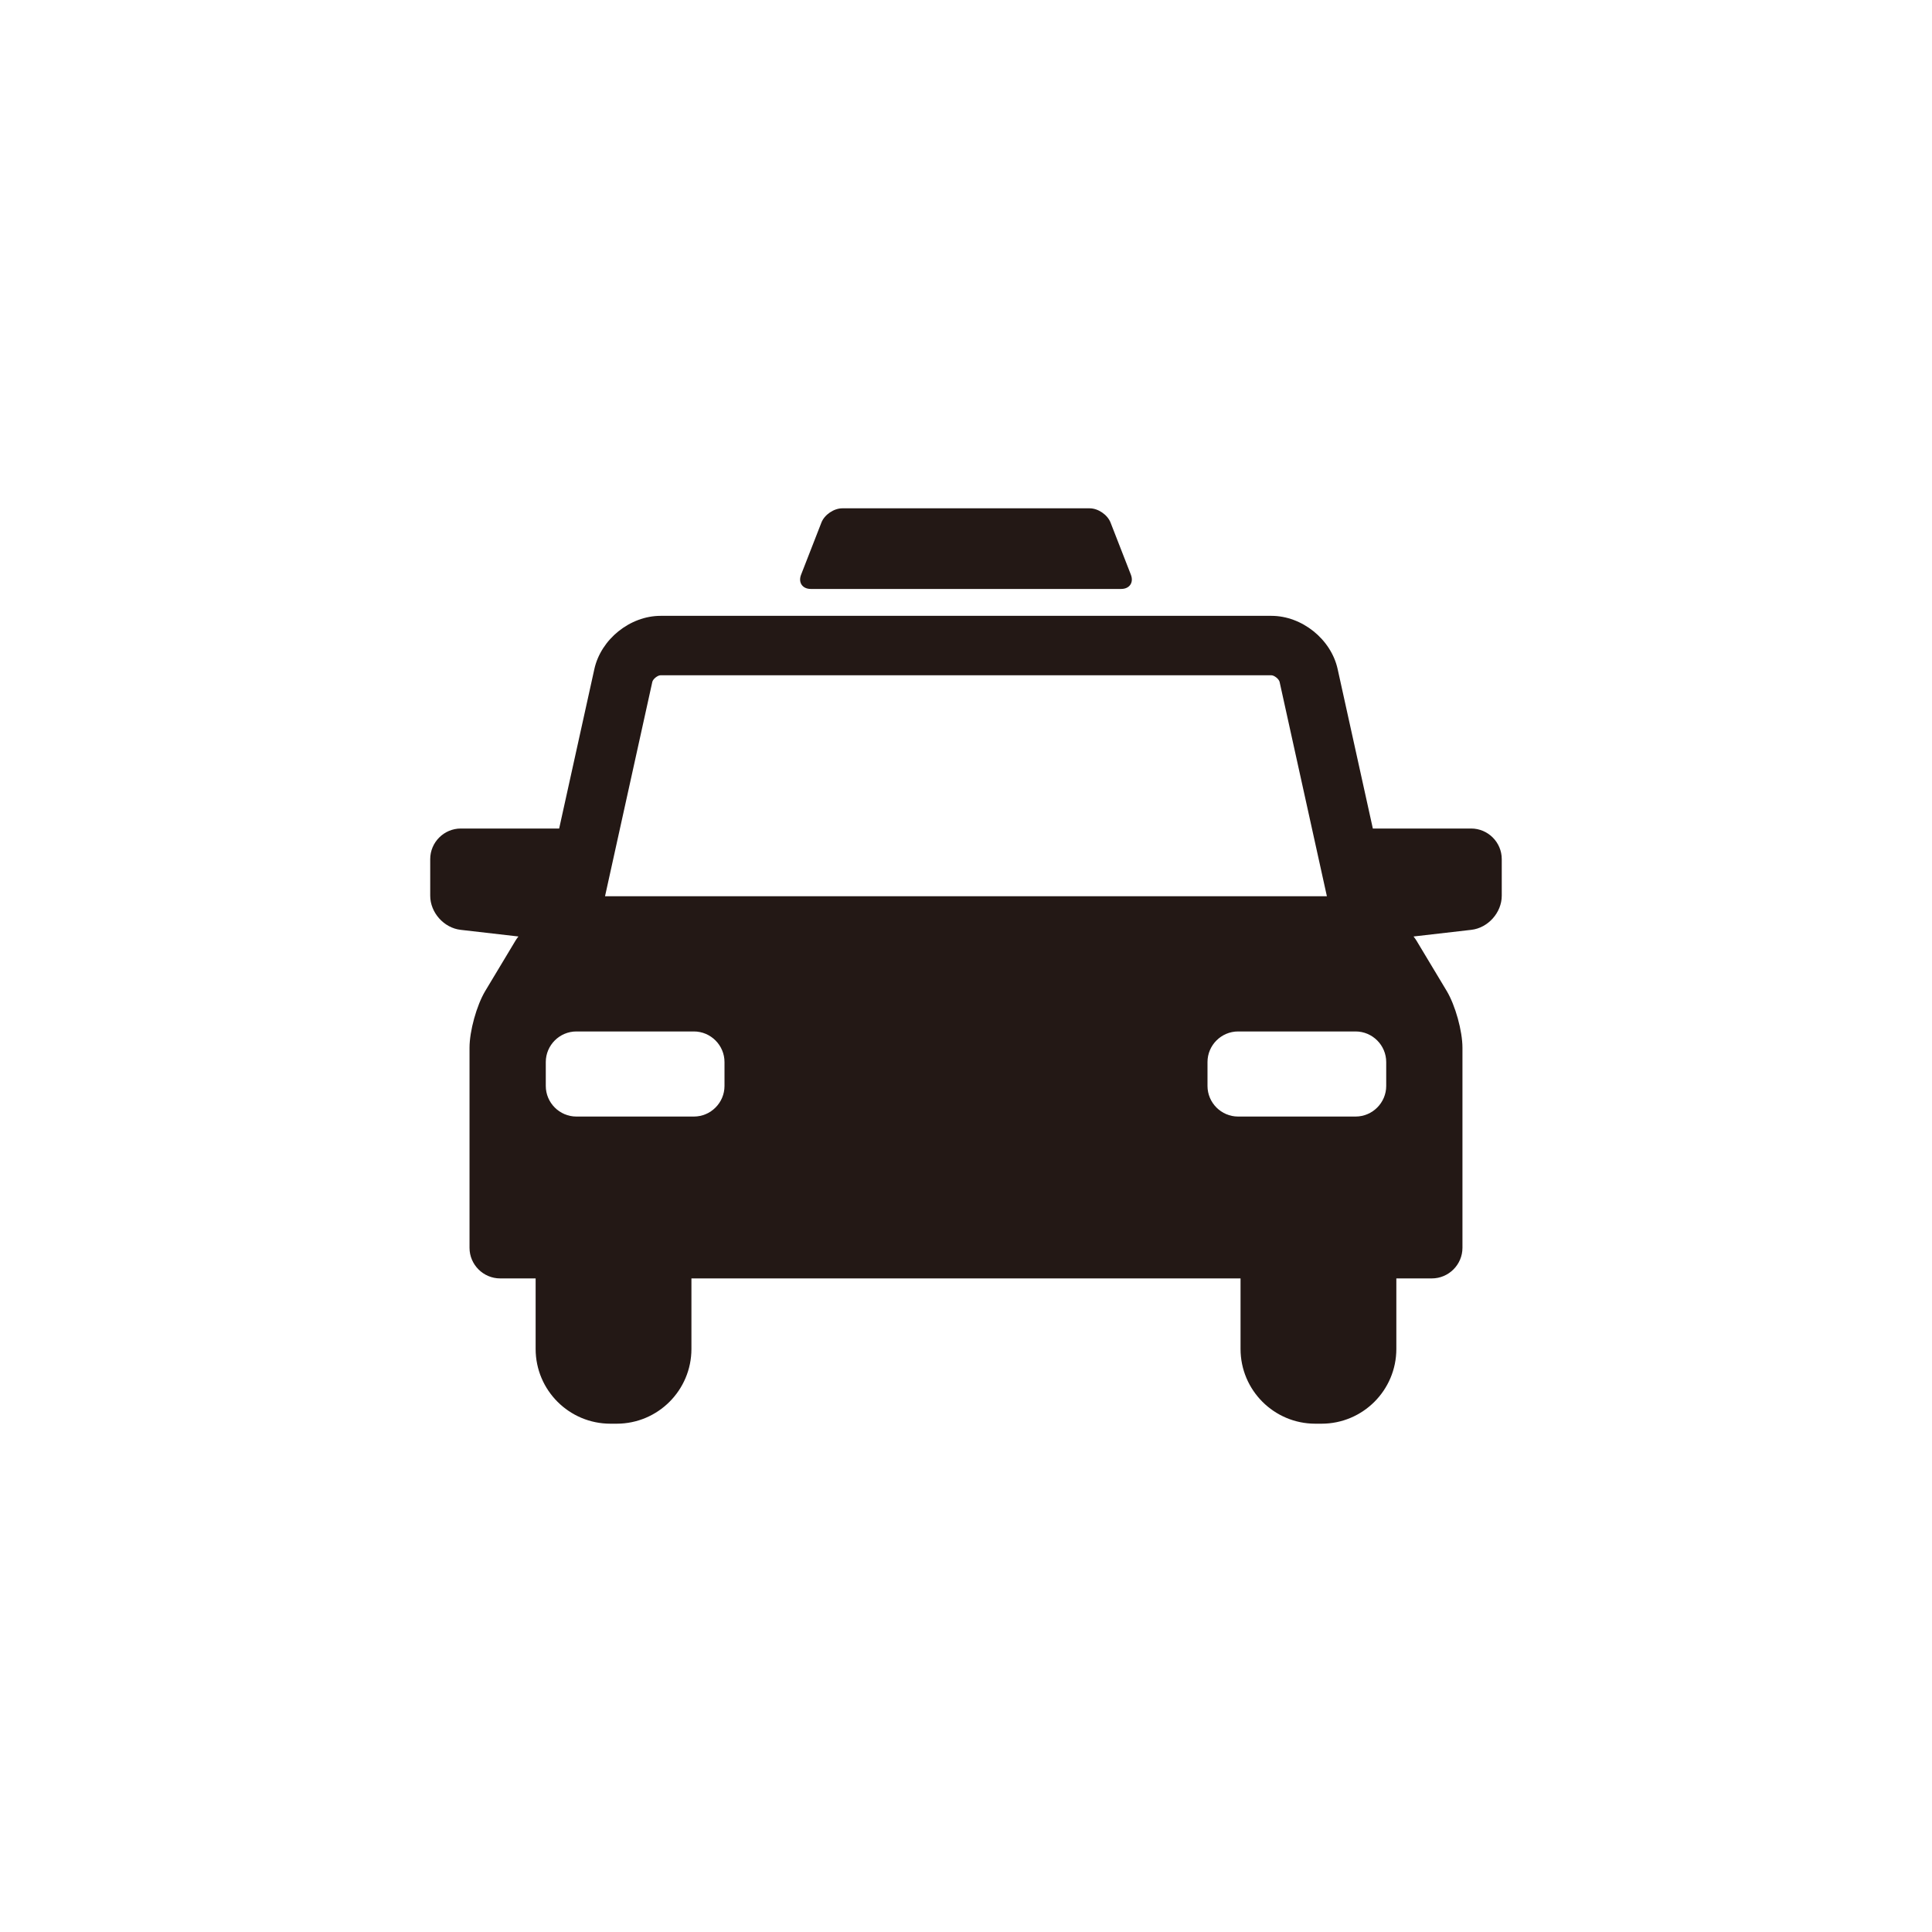 <?xml version="1.0" encoding="UTF-8"?><svg id="_レイヤー_1" xmlns="http://www.w3.org/2000/svg" viewBox="0 0 500 500"><defs><style>.cls-1{fill:#231815;}</style></defs><path class="cls-1" d="m209.84,152.42h80.31c2.18,0,3.31-1.66,2.52-3.69l-5.26-13.49c-.79-2.03-3.22-3.69-5.4-3.69h-64.03c-2.18,0-4.61,1.66-5.4,3.69l-5.26,13.49c-.79,2.03.34,3.69,2.52,3.69Z"/><path class="cls-1" d="m380.74,214.42h-25.45l-9.11-41.27c-1.7-7.72-9.23-13.77-17.14-13.77h-158.08c-7.91,0-15.43,6.05-17.14,13.77l-9.11,41.27h-25.45c-4.36,0-7.92,3.57-7.92,7.92v9.47c0,4.36,3.54,8.33,7.87,8.83l14.96,1.72c-.27.34-.53.68-.74,1.04l-7.84,13.05c-2.24,3.74-4.08,10.36-4.08,14.72v51.76c0,4.36,3.57,7.92,7.92,7.92h9.19v18.25c0,10.69,8.67,19.35,19.35,19.35h1.62c10.69,0,19.35-8.67,19.35-19.35v-18.25h142.11v18.25c0,10.69,8.67,19.35,19.35,19.35h1.62c10.69,0,19.35-8.67,19.35-19.35v-18.25h9.19c4.36,0,7.92-3.57,7.92-7.92v-51.76c0-4.36-1.84-10.98-4.08-14.72l-7.84-13.05c-.21-.35-.48-.7-.74-1.04l14.96-1.72c4.33-.5,7.87-4.47,7.87-8.83v-9.47c0-4.36-3.57-7.92-7.92-7.92Zm-193.24,66.62c0,4.36-3.57,7.92-7.92,7.92h-30.41c-4.36,0-7.92-3.57-7.92-7.92v-6.18c0-4.36,3.57-7.92,7.92-7.92h30.41c4.36,0,7.92,3.57,7.92,7.92v6.18Zm-30.92-49.09l12.24-55.48c.16-.73,1.37-1.71,2.13-1.71h158.08c.75,0,1.96.97,2.13,1.71l12.24,55.48h-186.82Zm202.17,49.09c0,4.36-3.57,7.92-7.92,7.92h-30.41c-4.36,0-7.92-3.57-7.92-7.92v-6.18c0-4.36,3.57-7.92,7.92-7.92h30.41c4.36,0,7.92,3.57,7.92,7.92v6.18Z"/></svg>